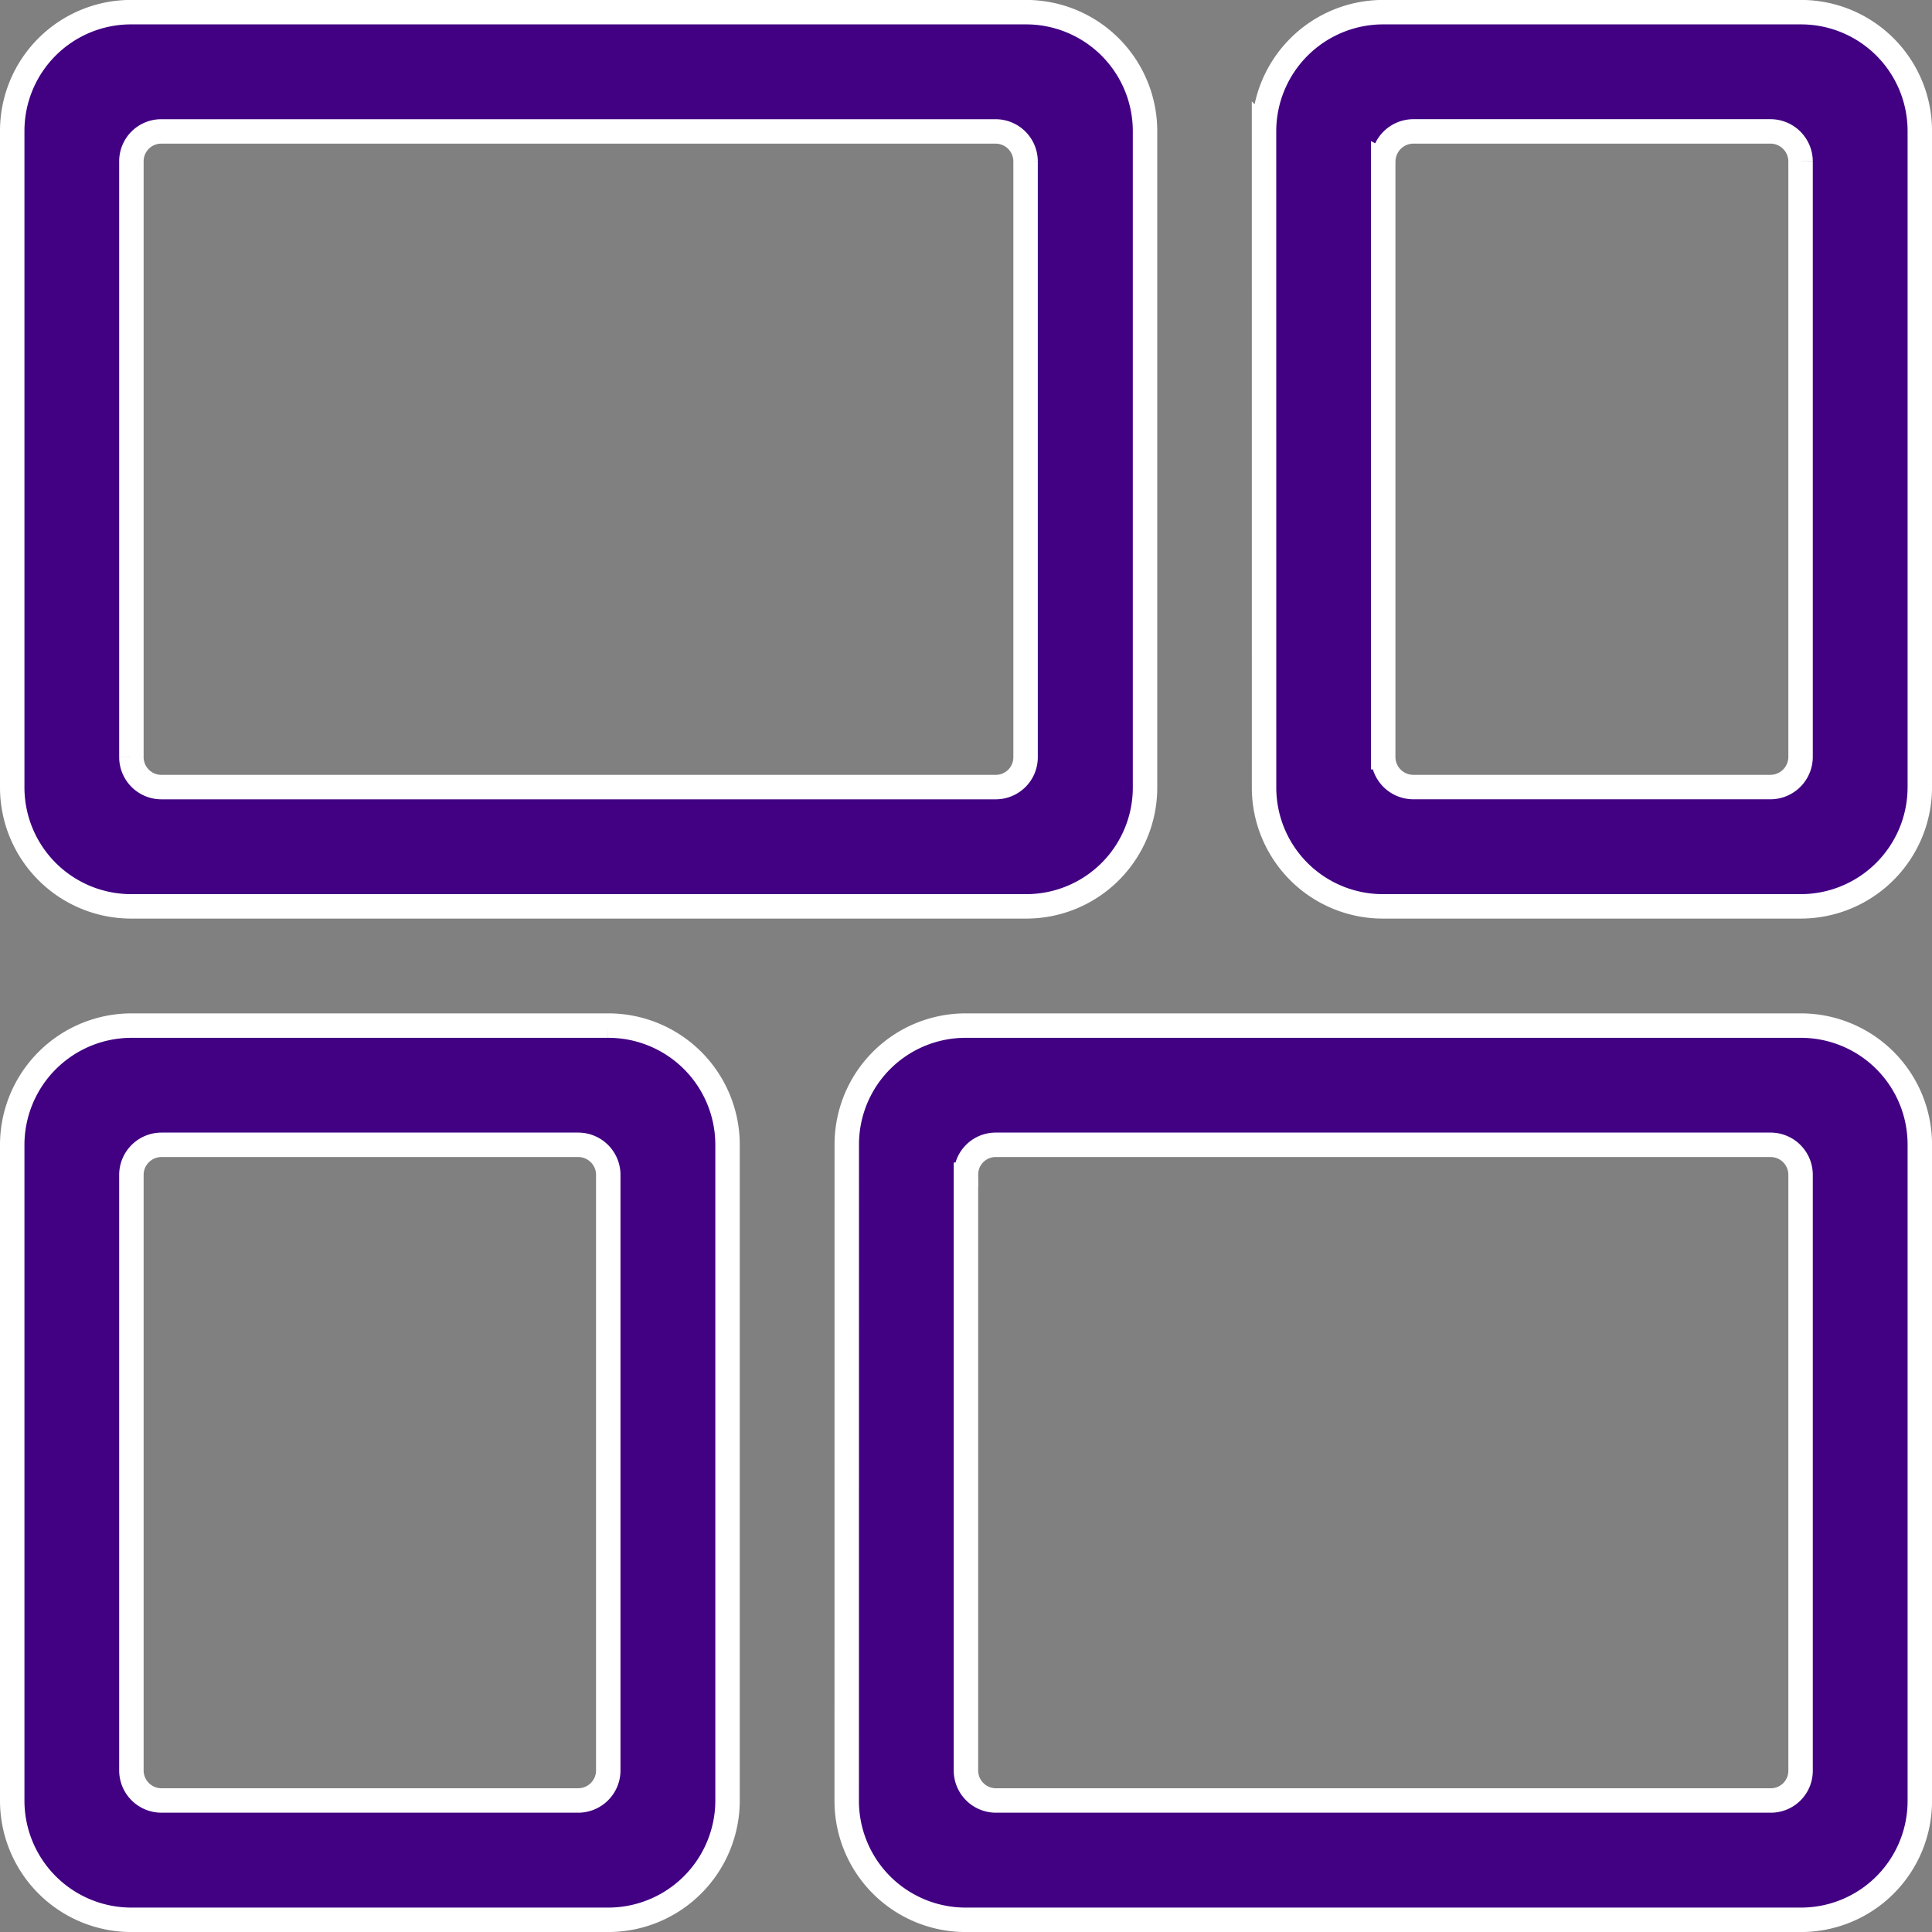 <svg xmlns="http://www.w3.org/2000/svg" width="63.223" height="63.224" viewBox="0 0 63.223 63.224"><rect x="0" y="0" width="63.223" height="63.224" fill="#808080" stroke="none"/><path d="M153.31,93.05a3.888,3.888,0,0,1,3.892-3.886h27.33a3.891,3.891,0,0,1,3.892,3.886v21.49a3.888,3.888,0,0,1-3.892,3.886H157.2a3.891,3.891,0,0,1-3.892-3.886Zm3.9.993v19.5a.982.982,0,0,0,.972.978H183.55a.971.971,0,0,0,.972-.978v-19.5a.982.982,0,0,0-.972-.978H158.184A.971.971,0,0,0,157.211,94.043ZM126,93.05a3.906,3.906,0,0,1,3.918-3.886h15.572a3.9,3.9,0,0,1,3.918,3.886v21.49a3.906,3.906,0,0,1-3.918,3.886H129.918A3.9,3.9,0,0,1,126,114.54Zm3.9.993v19.5a.984.984,0,0,0,.976.978h13.653a.985.985,0,0,0,.976-.978v-19.5a.984.984,0,0,0-.976-.978H130.878A.985.985,0,0,0,129.9,94.043Zm37.064-34.156A3.9,3.9,0,0,1,170.851,56h13.687a3.888,3.888,0,0,1,3.886,3.886v21.49a3.9,3.9,0,0,1-3.886,3.886H170.851a3.888,3.888,0,0,1-3.886-3.886Zm3.9.993v19.5a.987.987,0,0,0,.982.978H183.54a.989.989,0,0,0,.982-.978v-19.5a.986.986,0,0,0-.982-.978H171.848A.989.989,0,0,0,170.866,60.881ZM126,59.888A3.887,3.887,0,0,1,129.9,56h29.27a3.893,3.893,0,0,1,3.9,3.886v21.49a3.887,3.887,0,0,1-3.9,3.886H129.9a3.893,3.893,0,0,1-3.9-3.886Zm3.9.993v19.5a.982.982,0,0,0,.974.978h27.313a.976.976,0,0,0,.974-.978v-19.5a.982.982,0,0,0-.974-.978H130.875A.976.976,0,0,0,129.9,60.881Z" transform="translate(-125.6 -55.602)" fill="#420083" stroke="#fff" stroke-width="0.8" fill-rule="evenodd"/></svg>